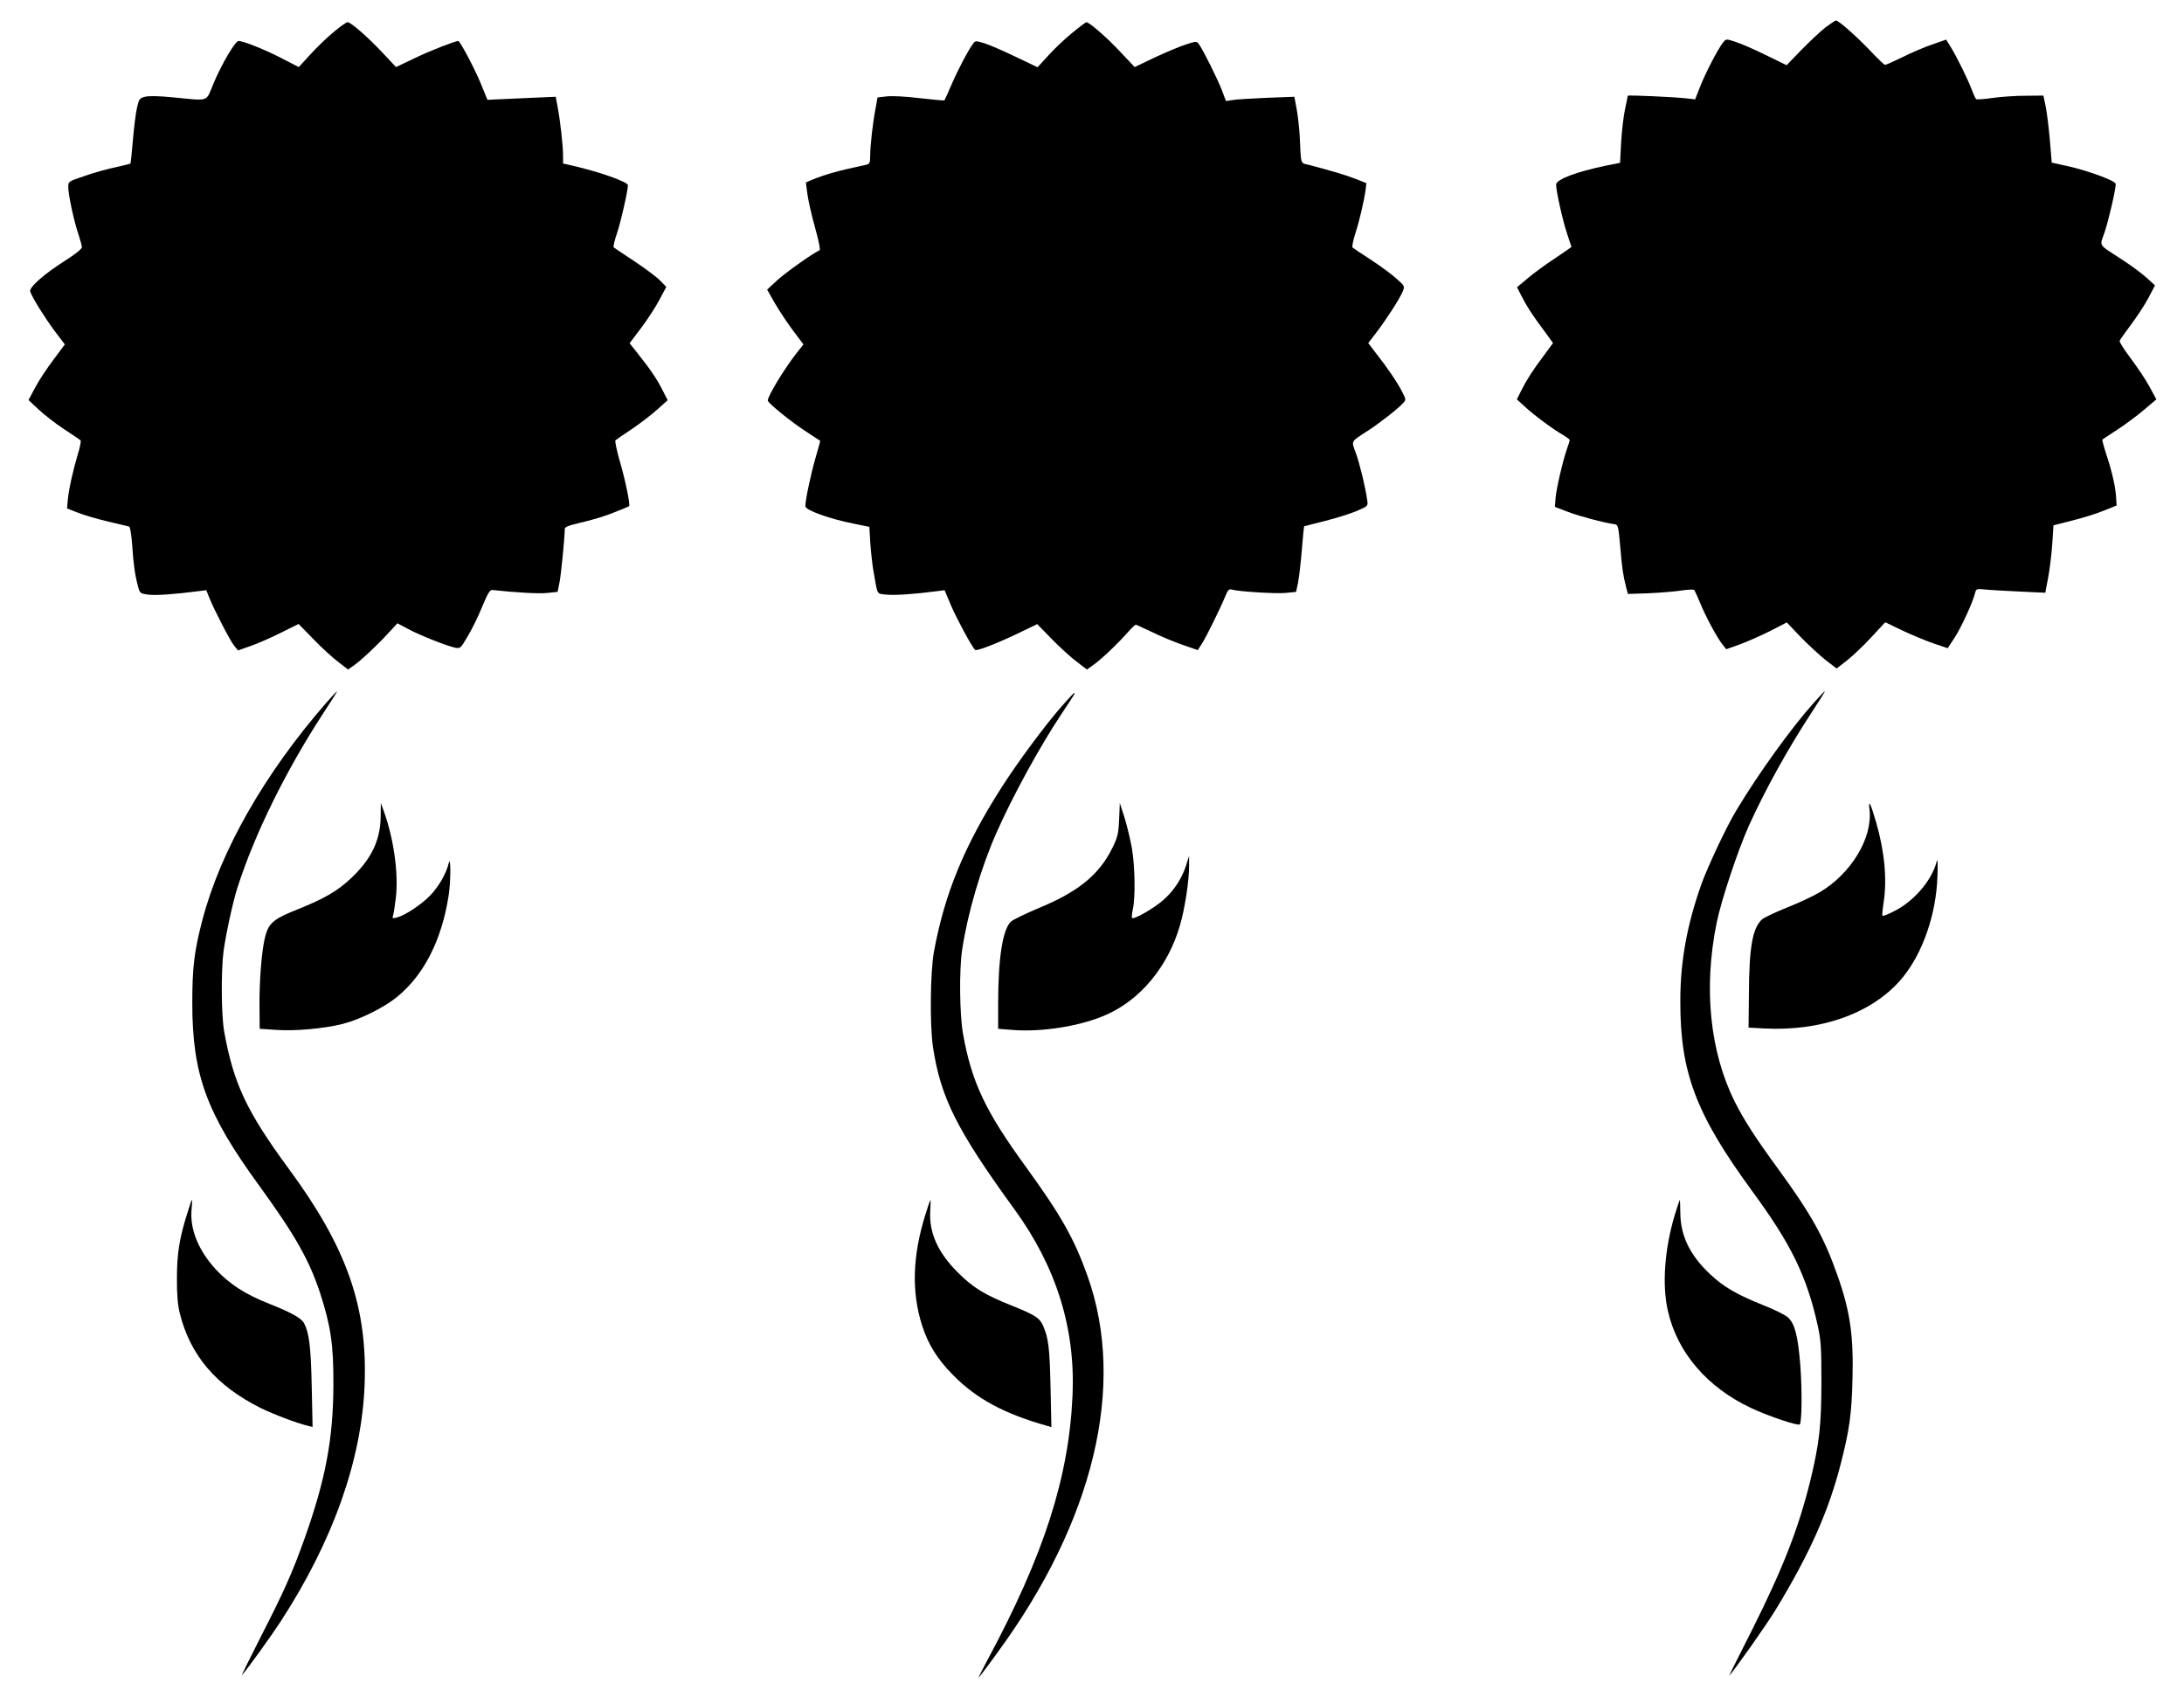  <svg version="1.0" xmlns="http://www.w3.org/2000/svg"
 width="1280pt" height="986pt" viewBox="0 0 1280 986"
 preserveAspectRatio="xMidYMid meet"><g transform="translate(0,986) scale(0.1,-0.1)"
fill="#000000" stroke="none">
<path d="M10698 9699 c-29 -23 -92 -82 -140 -131 l-87 -90 -123 60 c-68 33
-147 68 -177 77 -55 18 -55 18 -73 -5 -29 -36 -103 -178 -134 -258 l-29 -74
-55 6 c-72 8 -340 20 -340 15 0 -2 -7 -38 -16 -79 -9 -41 -19 -129 -23 -195
l-6 -119 -80 -16 c-175 -36 -295 -81 -295 -112 0 -38 40 -216 65 -289 14 -41
25 -75 25 -76 0 -1 -44 -31 -97 -67 -54 -35 -126 -88 -160 -117 l-62 -52 26
-51 c32 -63 64 -112 132 -203 l53 -73 -53 -72 c-69 -92 -100 -141 -133 -206
l-26 -52 46 -42 c54 -50 160 -129 222 -165 23 -14 42 -28 42 -31 0 -4 -7 -27
-16 -51 -25 -72 -62 -232 -67 -288 l-4 -53 76 -29 c65 -25 211 -64 276 -73 18
-3 21 -15 31 -133 11 -128 16 -163 35 -238 l10 -37 122 4 c67 3 153 10 191 16
38 6 72 7 76 3 3 -4 19 -39 35 -78 33 -80 98 -201 130 -241 l22 -28 79 28 c43
16 123 51 177 78 l99 51 81 -85 c45 -46 111 -107 146 -135 l65 -50 63 49 c35
28 99 89 142 136 l80 86 100 -48 c55 -26 137 -60 183 -76 l83 -28 42 64 c39
61 106 206 119 261 6 23 10 24 58 19 28 -3 119 -8 202 -12 l151 -7 17 89 c9
49 20 138 24 197 l7 109 110 28 c61 15 144 41 185 58 l75 30 -3 48 c-3 59 -24
153 -59 257 -14 43 -23 80 -22 81 2 2 42 28 89 59 47 30 117 83 156 116 l72
61 -40 74 c-22 41 -72 115 -110 166 -38 50 -68 97 -65 103 2 7 33 50 68 97 35
47 81 117 102 157 l37 71 -52 47 c-29 26 -93 73 -143 105 -142 93 -130 73
-100 160 23 69 65 249 65 282 0 18 -156 76 -279 104 l-96 21 -11 130 c-6 71
-17 160 -24 196 l-14 67 -105 -1 c-58 0 -145 -6 -194 -13 -48 -7 -91 -10 -95
-7 -4 3 -16 29 -26 56 -23 61 -89 195 -124 251 l-26 42 -80 -28 c-45 -15 -123
-48 -174 -74 -52 -25 -98 -46 -104 -46 -5 0 -44 37 -86 82 -78 82 -186 178
-202 178 -4 0 -32 -19 -62 -41z"/>
<path d="M1955 9672 c-39 -32 -100 -91 -137 -132 l-67 -73 -99 51 c-98 51
-226 102 -254 102 -19 0 -99 -135 -147 -250 -46 -110 -20 -101 -231 -81 -88 9
-147 10 -170 4 -32 -8 -36 -14 -47 -64 -7 -30 -18 -115 -24 -189 -6 -74 -13
-136 -14 -138 -2 -2 -43 -12 -92 -23 -48 -10 -130 -33 -180 -51 -92 -31 -93
-31 -93 -65 0 -43 35 -207 61 -280 10 -31 19 -63 19 -72 0 -9 -42 -43 -98 -78
-125 -79 -213 -158 -205 -181 13 -38 87 -156 143 -231 l60 -79 -67 -90 c-38
-50 -86 -123 -107 -163 l-39 -73 60 -56 c33 -31 100 -83 149 -115 49 -32 92
-61 96 -65 4 -3 -3 -42 -17 -85 -28 -95 -52 -202 -58 -267 l-4 -47 61 -24 c34
-14 113 -37 176 -52 63 -15 120 -29 126 -30 7 -2 14 -46 19 -112 7 -108 16
-174 35 -243 9 -35 13 -38 58 -44 43 -6 155 2 294 20 l47 6 17 -43 c30 -74
122 -252 146 -282 l23 -28 71 25 c39 13 119 48 177 77 l107 53 88 -90 c48 -50
114 -110 145 -133 l57 -44 38 27 c42 30 135 117 204 193 l47 51 64 -34 c69
-37 224 -98 274 -109 30 -6 33 -4 73 65 24 39 62 116 85 173 34 81 46 102 61
100 137 -15 277 -23 324 -17 l58 6 12 60 c9 50 29 249 30 309 0 11 22 20 78
33 98 23 161 42 237 74 33 13 61 25 62 26 8 7 -22 152 -52 255 -20 68 -32 127
-28 131 4 4 49 35 99 68 50 34 117 86 149 115 l58 52 -28 55 c-33 66 -71 123
-142 212 l-53 67 68 90 c37 49 85 123 107 165 l40 75 -35 36 c-19 20 -87 71
-150 113 -63 41 -118 79 -123 82 -4 3 4 40 18 80 23 67 65 252 65 285 0 19
-169 79 -327 115 l-53 12 0 46 c0 59 -17 208 -32 286 l-11 59 -161 -7 c-89 -4
-179 -8 -200 -9 l-39 -2 -41 100 c-35 84 -120 245 -130 245 -18 0 -175 -61
-258 -102 l-107 -51 -78 83 c-86 92 -187 180 -206 180 -7 0 -44 -26 -82 -58z"/>
<path d="M6286 9669 c-41 -33 -104 -92 -140 -132 l-65 -71 -128 61 c-70 34
-152 69 -182 79 -52 16 -55 16 -68 -2 -29 -39 -88 -151 -126 -239 -21 -49 -40
-91 -42 -93 -1 -2 -67 4 -146 13 -80 10 -165 14 -194 10 l-52 -6 -11 -62 c-17
-86 -32 -222 -32 -279 0 -41 -3 -48 -22 -53 -173 -37 -242 -57 -320 -89 l-35
-15 9 -68 c5 -37 25 -126 45 -197 23 -82 32 -131 26 -133 -29 -10 -195 -127
-248 -175 l-59 -55 48 -84 c27 -46 75 -118 107 -160 l58 -77 -46 -58 c-72 -94
-163 -244 -163 -271 0 -14 139 -127 225 -182 44 -29 81 -53 82 -54 1 -1 -12
-47 -28 -102 -26 -89 -59 -244 -59 -281 0 -23 140 -74 287 -103 l88 -18 6 -99
c4 -54 12 -126 18 -159 26 -148 17 -132 76 -139 47 -5 158 2 296 20 l45 6 38
-90 c31 -73 121 -241 141 -260 8 -8 114 32 237 90 l127 61 88 -90 c48 -49 114
-109 146 -132 l57 -44 38 27 c43 30 139 120 200 189 23 26 45 47 48 47 3 0 46
-20 97 -44 51 -25 131 -58 180 -75 l87 -30 27 42 c26 42 107 206 137 280 12
29 20 37 33 33 39 -12 262 -26 319 -20 l60 6 12 56 c6 32 16 118 22 192 6 74
12 135 13 136 1 1 57 15 124 32 68 17 152 44 187 59 64 28 64 28 59 63 -11 78
-44 212 -66 274 -28 75 -33 66 68 131 67 43 181 132 208 163 18 19 18 21 -4
64 -27 54 -88 144 -152 225 l-48 63 44 57 c60 78 140 202 157 243 14 33 14 33
-35 77 -26 24 -94 74 -149 110 -56 36 -105 69 -109 73 -4 4 3 40 16 81 24 73
51 189 61 260 l4 36 -66 26 c-61 23 -121 41 -267 80 -56 14 -49 -7 -58 177 -3
47 -11 116 -18 154 l-13 69 -160 -6 c-89 -4 -179 -9 -201 -13 l-40 -6 -24 64
c-24 63 -111 238 -135 270 -12 17 -16 17 -77 -3 -35 -11 -117 -46 -182 -76
l-117 -56 -84 89 c-74 80 -182 174 -199 174 -3 0 -40 -27 -81 -61z"/>
<path d="M1913 5743 c-363 -416 -622 -870 -728 -1278 -47 -180 -58 -276 -58
-480 0 -422 82 -647 395 -1076 209 -288 290 -432 354 -625 63 -195 79 -303 78
-539 -1 -316 -46 -553 -168 -897 -72 -202 -123 -316 -262 -587 -63 -124 -111
-221 -106 -216 31 34 172 230 228 316 307 473 475 948 491 1389 17 454 -105
801 -444 1261 -248 337 -324 500 -379 804 -17 94 -19 354 -4 470 14 103 55
292 82 375 101 315 284 686 504 1023 46 70 82 127 80 127 -2 0 -31 -30 -63
-67z"/>
<path d="M10631 5743 c-134 -150 -325 -415 -454 -630 -57 -93 -171 -336 -207
-438 -84 -239 -122 -450 -122 -680 -1 -419 91 -663 422 -1115 228 -311 318
-495 383 -785 19 -88 22 -128 22 -335 -1 -258 -12 -355 -65 -575 -69 -280
-160 -513 -341 -874 -76 -150 -137 -272 -135 -270 33 35 222 303 274 389 201
331 311 580 382 860 49 192 62 284 67 485 7 258 -13 401 -89 615 -77 219 -152
354 -343 616 -138 189 -202 288 -258 399 -146 293 -184 666 -106 1048 27 133
123 421 188 567 96 212 230 454 367 663 46 70 82 127 79 127 -2 0 -31 -30 -64
-67z"/>
<path d="M6219 5718 c-102 -118 -253 -322 -348 -470 -220 -344 -336 -627 -398
-968 -21 -120 -24 -426 -5 -555 45 -296 139 -485 477 -950 246 -338 358 -698
341 -1090 -21 -480 -167 -935 -499 -1552 -30 -57 -54 -103 -52 -103 2 0 51 64
108 143 568 773 759 1570 531 2210 -78 219 -156 357 -360 638 -239 328 -319
497 -370 782 -20 111 -23 375 -5 492 32 214 109 476 199 681 95 216 256 510
382 699 79 119 83 125 76 125 -3 0 -37 -37 -77 -82z"/>
<path d="M10957 5115 c18 -166 -108 -374 -292 -483 -39 -23 -126 -64 -193 -90
-67 -27 -132 -58 -144 -68 -57 -51 -77 -163 -78 -442 l-2 -193 91 -5 c343 -18
646 94 814 301 117 144 195 371 202 590 3 76 1 108 -4 88 -29 -112 -134 -234
-250 -292 -35 -18 -65 -30 -68 -27 -3 2 0 36 6 75 22 138 6 303 -44 475 -33
113 -46 137 -38 71z"/>
<path d="M2231 5073 c-2 -138 -56 -249 -176 -361 -78 -73 -154 -117 -308 -179
-139 -55 -170 -79 -191 -154 -21 -71 -37 -264 -35 -420 l1 -127 91 -6 c111 -9
285 7 393 34 101 25 242 95 319 157 158 128 263 332 304 593 13 77 14 244 1
193 -14 -61 -60 -140 -110 -191 -53 -54 -147 -116 -194 -128 -25 -6 -28 -5
-23 10 4 10 11 57 17 106 16 139 -11 338 -68 500 l-20 55 -1 -82z"/>
<path d="M6559 5059 c-4 -86 -9 -105 -41 -170 -77 -155 -200 -255 -431 -350
-76 -32 -149 -67 -162 -79 -49 -46 -75 -215 -75 -480 l0 -148 88 -7 c171 -13
397 23 545 89 202 89 362 283 432 522 29 98 55 268 54 354 l0 55 -18 -57 c-25
-77 -72 -149 -135 -203 -53 -47 -170 -114 -181 -104 -3 4 -1 26 4 50 16 67 13
254 -5 358 -9 50 -28 131 -43 179 l-28 87 -4 -96z"/>
<path d="M1096 2746 c-45 -144 -59 -232 -59 -376 -1 -93 5 -156 16 -202 61
-249 214 -428 475 -558 73 -36 212 -89 276 -104 l28 -7 -5 238 c-5 233 -15
313 -45 370 -16 30 -76 63 -202 113 -140 55 -235 116 -314 201 -104 113 -155
239 -143 356 3 29 4 53 2 53 -2 0 -15 -38 -29 -84z"/>
<path d="M5425 2748 c-77 -244 -84 -455 -21 -654 36 -111 88 -196 181 -290
137 -140 301 -228 554 -299 l23 -7 -5 233 c-5 232 -12 289 -44 362 -20 45 -48
63 -183 117 -158 63 -226 104 -316 194 -118 117 -170 235 -162 362 2 35 3 64
1 64 -1 0 -14 -37 -28 -82z"/>
<path d="M9816 2743 c-60 -200 -76 -410 -41 -563 55 -245 231 -450 490 -571
98 -46 273 -105 283 -95 13 13 14 207 3 351 -14 169 -32 238 -71 275 -16 15
-82 48 -147 73 -154 62 -230 106 -308 179 -119 111 -175 224 -177 359 0 43 -2
79 -3 79 -1 0 -14 -39 -29 -87z"/>
</g>
</svg>
